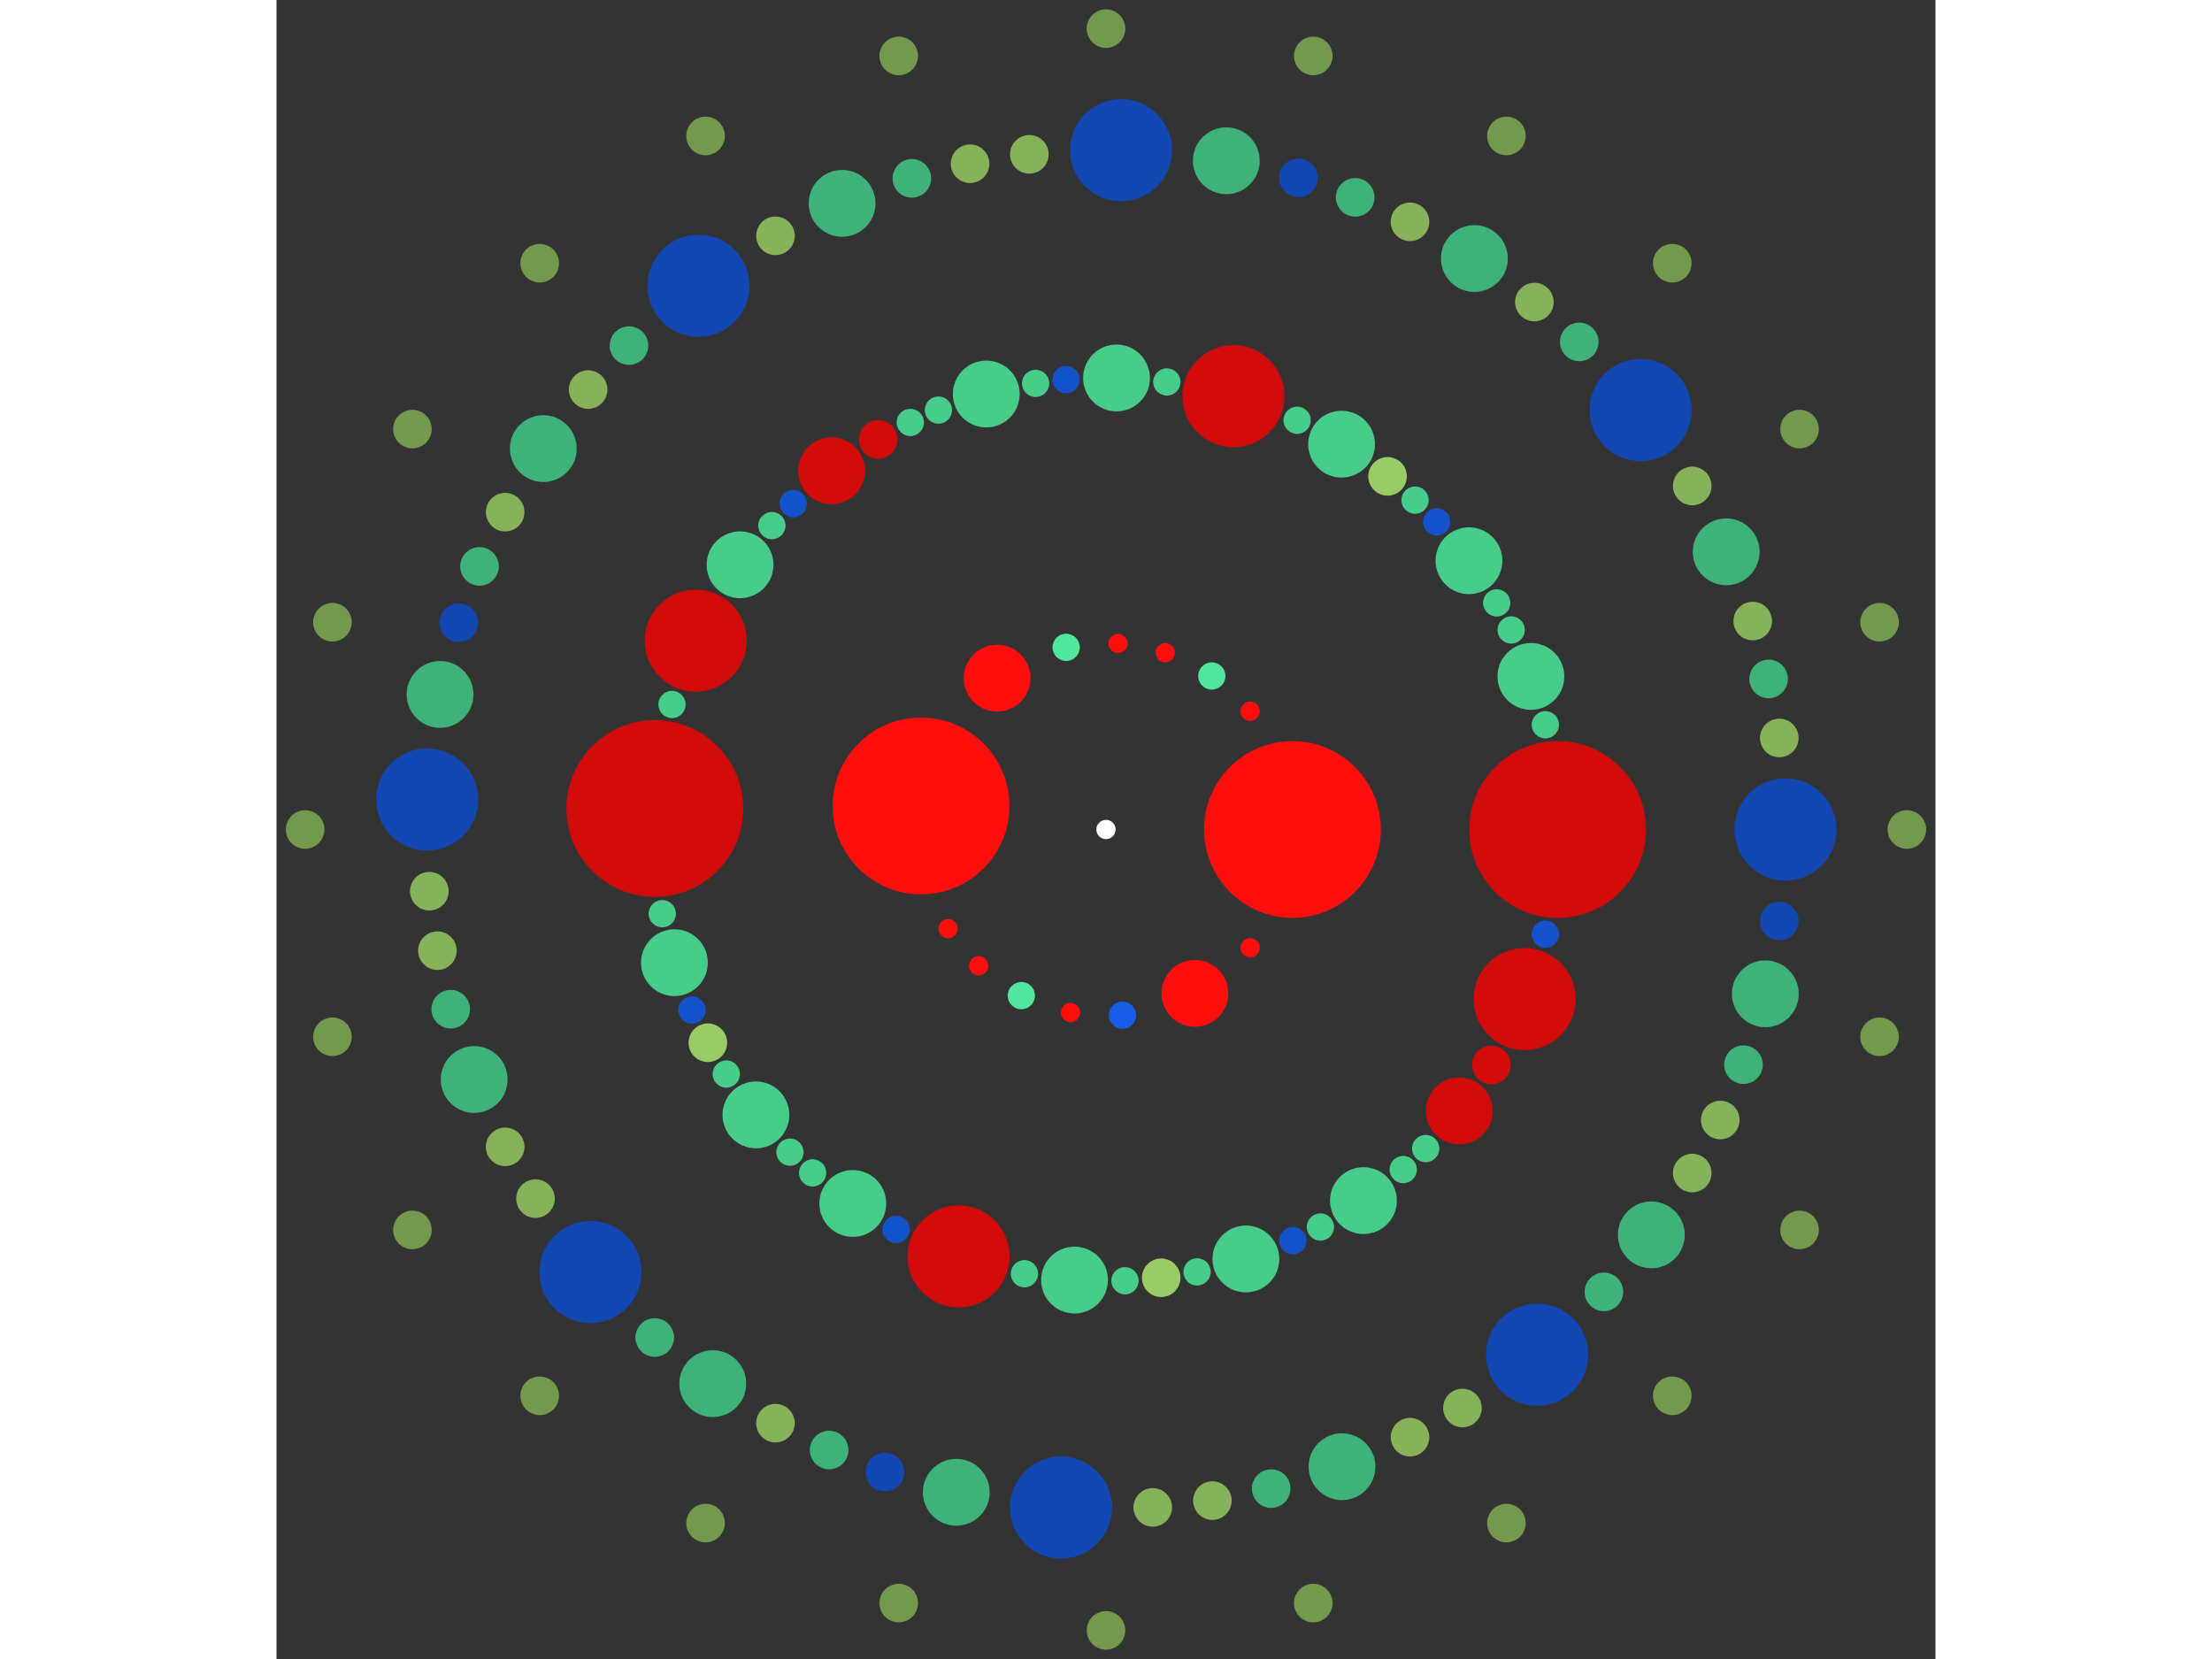 <svg xmlns="http://www.w3.org/2000/svg" viewBox="-86 -86 172 172" width="200" height="150">
<rect x="-86" y="-86" width="172" height="172" fill="#333333" stroke="none"/>
<circle cx="0" cy="0" r="1" fill="rgb(255,255,255)" />
<circle cx="19.33" cy="0" r="9.165" fill="rgb(255,13,13)" />
<circle cx="14.942" cy="12.263" r="1" fill="rgb(255,13,13)" />
<circle cx="9.216" cy="16.992" r="3.464" fill="rgb(255,13,13)" />
<circle cx="1.714" cy="19.254" r="1.414" fill="rgb(23,92,230)" />
<circle cx="-3.675" cy="18.978" r="1" fill="rgb(255,13,13)" />
<circle cx="-8.778" cy="17.222" r="1.414" fill="rgb(80,230,155)" />
<circle cx="-13.197" cy="14.124" r="1" fill="rgb(255,13,13)" />
<circle cx="-16.371" cy="10.279" r="1" fill="rgb(255,13,13)" />
<circle cx="-19.176" cy="-2.44" r="9.165" fill="rgb(255,13,13)" />
<circle cx="-11.287" cy="-15.693" r="3.464" fill="rgb(255,13,13)" />
<circle cx="-4.131" cy="-18.884" r="1.414" fill="rgb(80,230,155)" />
<circle cx="1.25" cy="-19.29" r="1" fill="rgb(255,13,13)" />
<circle cx="6.142" cy="-18.329" r="1" fill="rgb(255,13,13)" />
<circle cx="10.97" cy="-15.916" r="1.414" fill="rgb(80,230,155)" />
<circle cx="14.942" cy="-12.263" r="1" fill="rgb(255,13,13)" />
<circle cx="46.826" cy="0" r="9.165" fill="rgb(209,10,10)" />
<circle cx="45.55" cy="10.857" r="1.414" fill="rgb(20,82,204)" />
<circle cx="43.4" cy="17.582" r="5.292" fill="rgb(209,10,10)" />
<circle cx="39.96" cy="24.41" r="2" fill="rgb(209,10,10)" />
<circle cx="36.624" cy="29.177" r="3.464" fill="rgb(209,10,10)" />
<circle cx="33.14" cy="33.081" r="1.414" fill="rgb(71,204,138)" />
<circle cx="30.816" cy="35.256" r="1.414" fill="rgb(71,204,138)" />
<circle cx="26.69" cy="38.475" r="3.464" fill="rgb(71,204,138)" />
<circle cx="22.23" cy="41.212" r="1.414" fill="rgb(71,204,138)" />
<circle cx="19.379" cy="42.628" r="1.414" fill="rgb(20,82,204)" />
<circle cx="14.502" cy="44.524" r="3.464" fill="rgb(71,204,138)" />
<circle cx="9.443" cy="45.864" r="1.414" fill="rgb(71,204,138)" />
<circle cx="5.724" cy="46.475" r="2" fill="rgb(153,204,102)" />
<circle cx="1.968" cy="46.784" r="1.414" fill="rgb(71,204,138)" />
<circle cx="-3.264" cy="46.712" r="3.464" fill="rgb(71,204,138)" />
<circle cx="-8.456" cy="46.056" r="1.414" fill="rgb(71,204,138)" />
<circle cx="-15.284" cy="44.261" r="5.292" fill="rgb(209,10,10)" />
<circle cx="-21.764" cy="41.461" r="1.414" fill="rgb(20,82,204)" />
<circle cx="-26.254" cy="38.773" r="3.464" fill="rgb(71,204,138)" />
<circle cx="-30.416" cy="35.602" r="1.414" fill="rgb(71,204,138)" />
<circle cx="-32.765" cy="33.453" r="1.414" fill="rgb(71,204,138)" />
<circle cx="-36.293" cy="29.588" r="3.464" fill="rgb(71,204,138)" />
<circle cx="-39.368" cy="25.354" r="1.414" fill="rgb(71,204,138)" />
<circle cx="-41.279" cy="22.106" r="2" fill="rgb(153,204,102)" />
<circle cx="-42.923" cy="18.714" r="1.414" fill="rgb(20,82,204)" />
<circle cx="-44.743" cy="13.808" r="3.464" fill="rgb(71,204,138)" />
<circle cx="-46.005" cy="8.73" r="1.414" fill="rgb(71,204,138)" />
<circle cx="-46.775" cy="-2.175" r="9.165" fill="rgb(209,10,10)" />
<circle cx="-44.996" cy="-12.961" r="1.414" fill="rgb(71,204,138)" />
<circle cx="-42.536" cy="-19.579" r="5.292" fill="rgb(209,10,10)" />
<circle cx="-37.941" cy="-27.444" r="3.464" fill="rgb(71,204,138)" />
<circle cx="-34.642" cy="-31.505" r="1.414" fill="rgb(71,204,138)" />
<circle cx="-32.421" cy="-33.786" r="1.414" fill="rgb(20,82,204)" />
<circle cx="-28.449" cy="-37.193" r="3.464" fill="rgb(209,10,10)" />
<circle cx="-23.617" cy="-40.434" r="2" fill="rgb(209,10,10)" />
<circle cx="-20.289" cy="-42.202" r="1.414" fill="rgb(71,204,138)" />
<circle cx="-17.374" cy="-43.483" r="1.414" fill="rgb(71,204,138)" />
<circle cx="-12.414" cy="-45.15" r="3.464" fill="rgb(71,204,138)" />
<circle cx="-7.299" cy="-46.253" r="1.414" fill="rgb(71,204,138)" />
<circle cx="-4.14" cy="-46.642" r="1.414" fill="rgb(20,82,204)" />
<circle cx="1.09" cy="-46.813" r="3.464" fill="rgb(71,204,138)" />
<circle cx="6.307" cy="-46.399" r="1.414" fill="rgb(71,204,138)" />
<circle cx="13.211" cy="-44.924" r="5.292" fill="rgb(209,10,10)" />
<circle cx="19.814" cy="-42.427" r="1.414" fill="rgb(71,204,138)" />
<circle cx="24.424" cy="-39.951" r="3.464" fill="rgb(71,204,138)" />
<circle cx="29.191" cy="-36.614" r="2" fill="rgb(153,204,102)" />
<circle cx="32.041" cy="-34.148" r="1.414" fill="rgb(71,204,138)" />
<circle cx="34.287" cy="-31.892" r="1.414" fill="rgb(20,82,204)" />
<circle cx="37.631" cy="-27.867" r="3.464" fill="rgb(71,204,138)" />
<circle cx="40.505" cy="-23.494" r="1.414" fill="rgb(71,204,138)" />
<circle cx="42.008" cy="-20.688" r="1.414" fill="rgb(71,204,138)" />
<circle cx="44.054" cy="-15.872" r="3.464" fill="rgb(71,204,138)" />
<circle cx="45.55" cy="-10.857" r="1.414" fill="rgb(71,204,138)" />
<circle cx="70.448" cy="0" r="5.292" fill="rgb(18,71,178)" />
<circle cx="69.806" cy="9.489" r="2" fill="rgb(18,71,178)" />
<circle cx="68.357" cy="17.036" r="3.464" fill="rgb(62,178,120)" />
<circle cx="66.094" cy="24.381" r="2" fill="rgb(62,178,120)" />
<circle cx="63.685" cy="30.118" r="2" fill="rgb(134,178,89)" />
<circle cx="60.779" cy="35.619" r="2" fill="rgb(134,178,89)" />
<circle cx="56.538" cy="42.028" r="3.464" fill="rgb(62,178,120)" />
<circle cx="51.623" cy="47.936" r="2" fill="rgb(62,178,120)" />
<circle cx="44.696" cy="54.453" r="5.292" fill="rgb(18,71,178)" />
<circle cx="36.954" cy="59.977" r="2" fill="rgb(134,178,89)" />
<circle cx="31.518" cy="63.004" r="2" fill="rgb(134,178,89)" />
<circle cx="24.467" cy="66.062" r="3.464" fill="rgb(62,178,120)" />
<circle cx="17.126" cy="68.334" r="2" fill="rgb(62,178,120)" />
<circle cx="11.03" cy="69.579" r="2" fill="rgb(134,178,89)" />
<circle cx="4.848" cy="70.281" r="2" fill="rgb(134,178,89)" />
<circle cx="-4.663" cy="70.293" r="5.292" fill="rgb(18,71,178)" />
<circle cx="-15.523" cy="68.716" r="3.464" fill="rgb(62,178,120)" />
<circle cx="-22.916" cy="66.616" r="2" fill="rgb(18,71,178)" />
<circle cx="-28.704" cy="64.335" r="2" fill="rgb(62,178,120)" />
<circle cx="-34.269" cy="61.551" r="2" fill="rgb(134,178,89)" />
<circle cx="-40.769" cy="57.452" r="3.464" fill="rgb(62,178,120)" />
<circle cx="-46.785" cy="52.669" r="2" fill="rgb(62,178,120)" />
<circle cx="-53.453" cy="45.887" r="5.292" fill="rgb(18,71,178)" />
<circle cx="-59.147" cy="38.269" r="2" fill="rgb(134,178,89)" />
<circle cx="-62.293" cy="32.901" r="2" fill="rgb(134,178,89)" />
<circle cx="-65.506" cy="25.92" r="3.464" fill="rgb(62,178,120)" />
<circle cx="-67.939" cy="18.631" r="2" fill="rgb(62,178,120)" />
<circle cx="-69.318" cy="12.563" r="2" fill="rgb(134,178,89)" />
<circle cx="-70.156" cy="6.398" r="2" fill="rgb(134,178,89)" />
<circle cx="-70.379" cy="-3.11" r="5.292" fill="rgb(18,71,178)" />
<circle cx="-69.042" cy="-14.002" r="3.464" fill="rgb(62,178,120)" />
<circle cx="-67.106" cy="-21.439" r="2" fill="rgb(18,71,178)" />
<circle cx="-64.953" cy="-27.277" r="2" fill="rgb(62,178,120)" />
<circle cx="-62.293" cy="-32.901" r="2" fill="rgb(134,178,89)" />
<circle cx="-58.338" cy="-39.491" r="3.464" fill="rgb(62,178,120)" />
<circle cx="-53.689" cy="-45.61" r="2" fill="rgb(134,178,89)" />
<circle cx="-49.456" cy="-50.17" r="2" fill="rgb(62,178,120)" />
<circle cx="-42.247" cy="-56.374" r="5.292" fill="rgb(18,71,178)" />
<circle cx="-34.269" cy="-61.551" r="2" fill="rgb(134,178,89)" />
<circle cx="-27.36" cy="-64.918" r="3.464" fill="rgb(62,178,120)" />
<circle cx="-20.126" cy="-67.511" r="2" fill="rgb(62,178,120)" />
<circle cx="-14.091" cy="-69.024" r="2" fill="rgb(134,178,89)" />
<circle cx="-7.946" cy="-69.998" r="2" fill="rgb(134,178,89)" />
<circle cx="1.555" cy="-70.43" r="5.292" fill="rgb(18,71,178)" />
<circle cx="12.474" cy="-69.334" r="3.464" fill="rgb(62,178,120)" />
<circle cx="19.952" cy="-67.563" r="2" fill="rgb(18,71,178)" />
<circle cx="25.836" cy="-65.539" r="2" fill="rgb(62,178,120)" />
<circle cx="31.518" cy="-63.004" r="2" fill="rgb(134,178,89)" />
<circle cx="38.193" cy="-59.196" r="3.464" fill="rgb(62,178,120)" />
<circle cx="44.414" cy="-54.683" r="2" fill="rgb(134,178,89)" />
<circle cx="49.065" cy="-50.551" r="2" fill="rgb(62,178,120)" />
<circle cx="55.428" cy="-43.482" r="5.292" fill="rgb(18,71,178)" />
<circle cx="60.779" cy="-35.619" r="2" fill="rgb(134,178,89)" />
<circle cx="64.298" cy="-28.787" r="3.464" fill="rgb(62,178,120)" />
<circle cx="67.051" cy="-21.612" r="2" fill="rgb(134,178,89)" />
<circle cx="68.696" cy="-15.611" r="2" fill="rgb(62,178,120)" />
<circle cx="69.806" cy="-9.489" r="2" fill="rgb(134,178,89)" />
<circle cx="83.031" cy="0" r="2" fill="rgb(115,153,76)" />
<circle cx="80.201" cy="21.49" r="2" fill="rgb(115,153,76)" />
<circle cx="71.907" cy="41.515" r="2" fill="rgb(115,153,76)" />
<circle cx="58.711" cy="58.711" r="2" fill="rgb(115,153,76)" />
<circle cx="41.515" cy="71.907" r="2" fill="rgb(115,153,76)" />
<circle cx="21.49" cy="80.201" r="2" fill="rgb(115,153,76)" />
<circle cx="2.35206455203810e-14" cy="83.031" r="2" fill="rgb(115,153,76)" />
<circle cx="-21.49" cy="80.201" r="2" fill="rgb(115,153,76)" />
<circle cx="-41.515" cy="71.907" r="2" fill="rgb(115,153,76)" />
<circle cx="-58.711" cy="58.711" r="2" fill="rgb(115,153,76)" />
<circle cx="-71.907" cy="41.515" r="2" fill="rgb(115,153,76)" />
<circle cx="-80.201" cy="21.49" r="2" fill="rgb(115,153,76)" />
<circle cx="-83.031" cy="-2.67046672732527e-14" r="2" fill="rgb(115,153,76)" />
<circle cx="-80.201" cy="-21.49" r="2" fill="rgb(115,153,76)" />
<circle cx="-71.907" cy="-41.515" r="2" fill="rgb(115,153,76)" />
<circle cx="-58.711" cy="-58.711" r="2" fill="rgb(115,153,76)" />
<circle cx="-41.515" cy="-71.907" r="2" fill="rgb(115,153,76)" />
<circle cx="-21.49" cy="-80.201" r="2" fill="rgb(115,153,76)" />
<circle cx="-1.52524678256320e-14" cy="-83.031" r="2" fill="rgb(115,153,76)" />
<circle cx="21.49" cy="-80.201" r="2" fill="rgb(115,153,76)" />
<circle cx="41.515" cy="-71.907" r="2" fill="rgb(115,153,76)" />
<circle cx="58.711" cy="-58.711" r="2" fill="rgb(115,153,76)" />
<circle cx="71.907" cy="-41.515" r="2" fill="rgb(115,153,76)" />
<circle cx="80.201" cy="-21.49" r="2" fill="rgb(115,153,76)" /></svg>